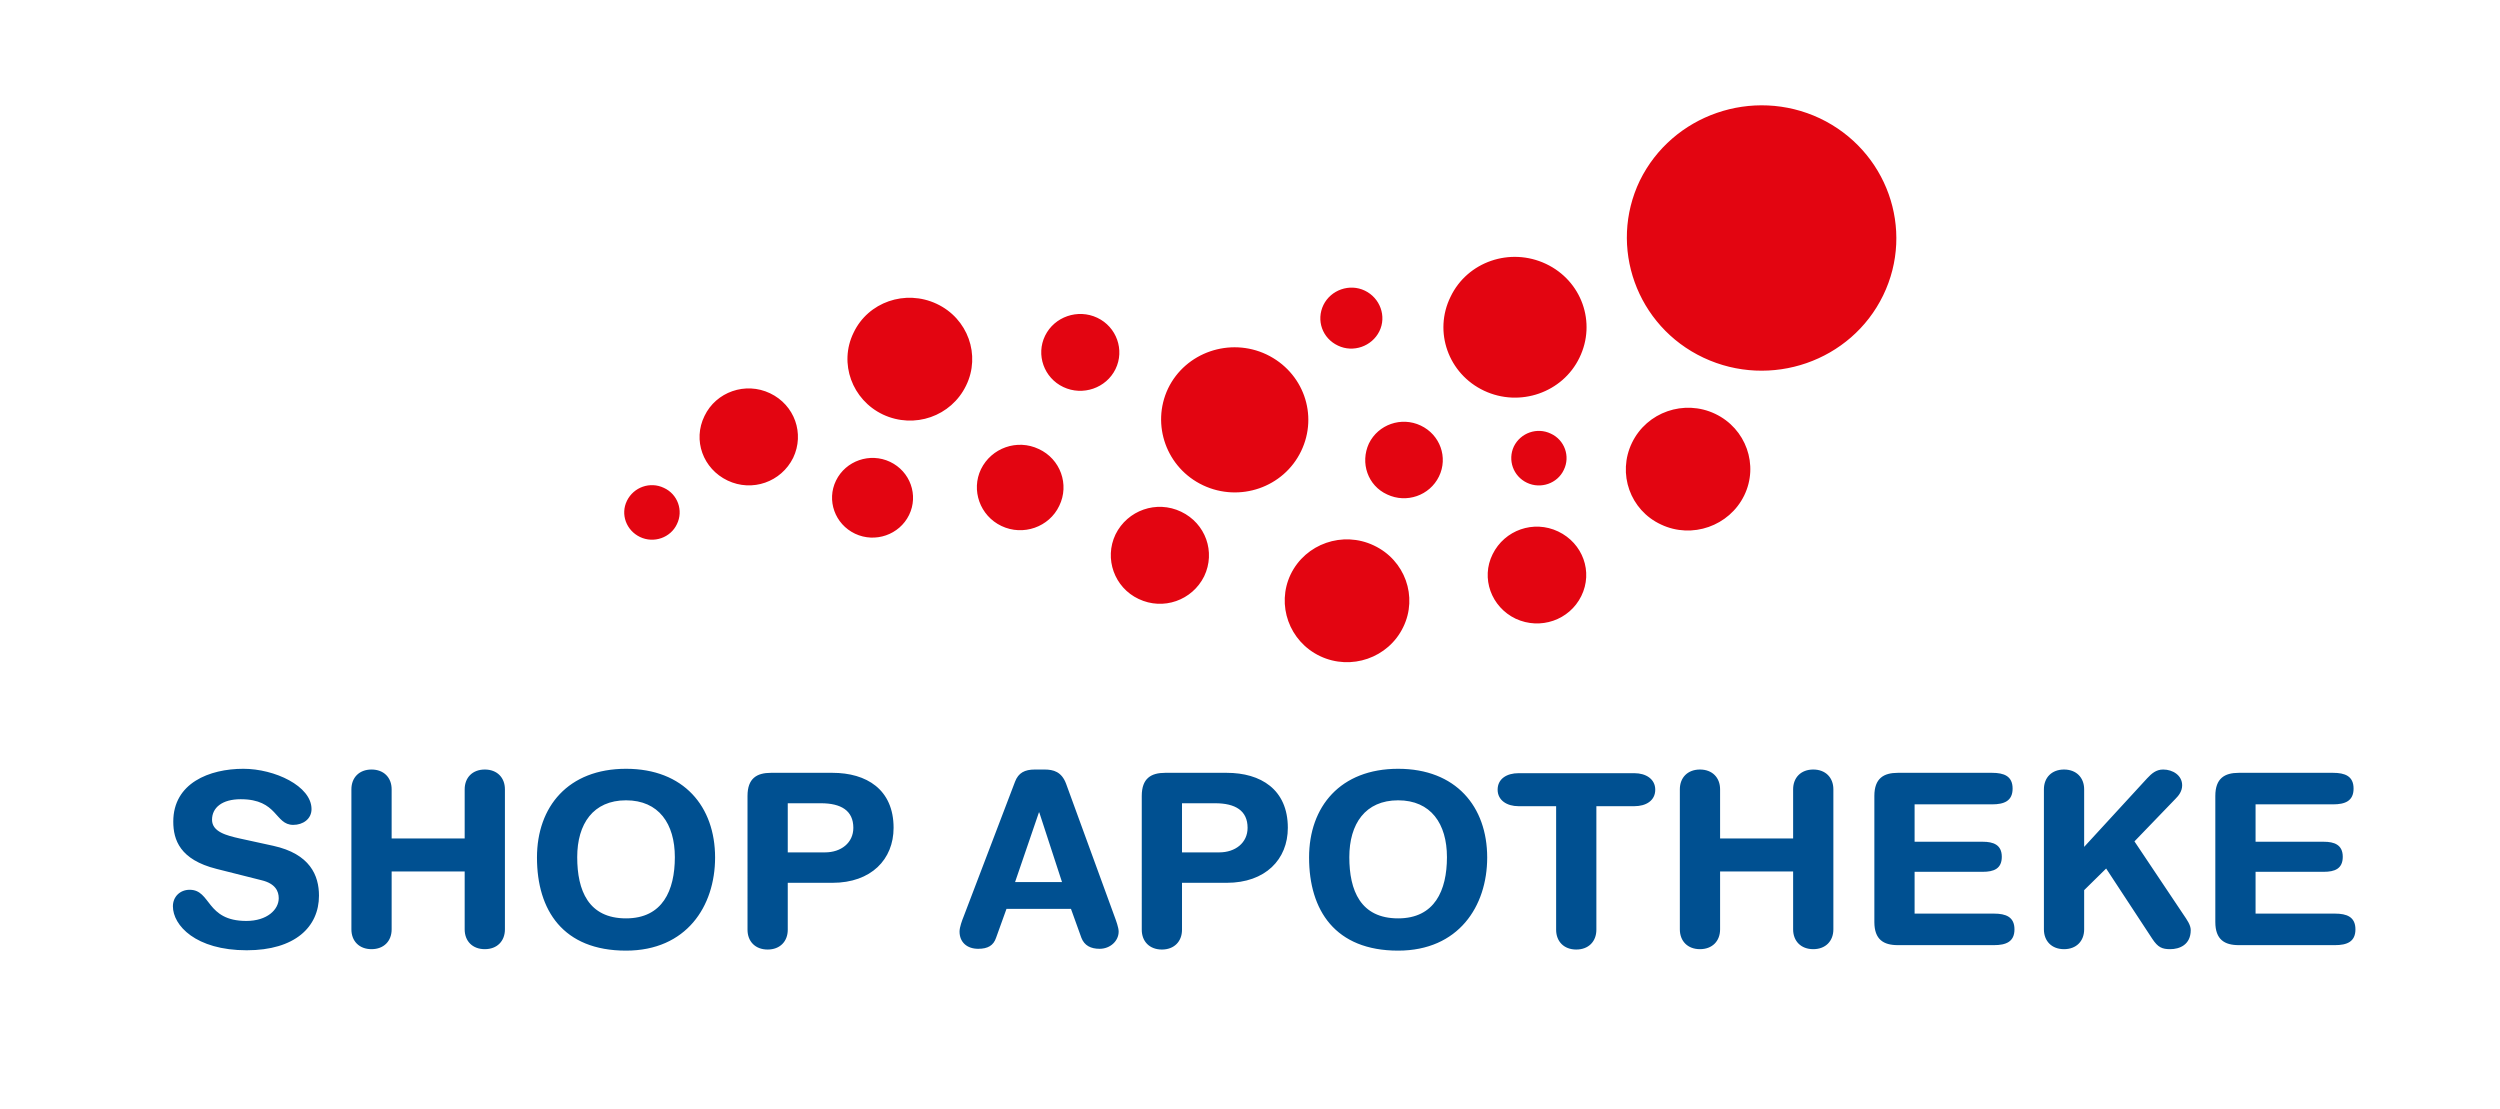 <?xml version="1.0" encoding="utf-8"?>
<!-- Generator: Adobe Illustrator 15.1.0, SVG Export Plug-In . SVG Version: 6.00 Build 0)  -->
<!DOCTYPE svg PUBLIC "-//W3C//DTD SVG 1.1//EN" "http://www.w3.org/Graphics/SVG/1.1/DTD/svg11.dtd">
<svg version="1.1" id="Vrstva_1" xmlns="http://www.w3.org/2000/svg" xmlns:xlink="http://www.w3.org/1999/xlink" x="0px" y="0px"
	 width="1947.195px" height="864.086px" viewBox="-134.384 -57.391 1947.195 864.086"
	 enable-background="new -134.384 -57.391 1947.195 864.086" xml:space="preserve">
<g>
	<path fill="#005091" d="M78.364,601.369c28.733,6.282,35.699,23.13,35.699,38.836c0,24.272-18.575,42.548-56.306,42.548
		c-39.763,0-57.467-19.418-57.467-34.267c0-7.425,5.515-12.851,13.061-12.851c16.833,0,12.48,24.272,44.116,24.272
		c16.253,0,25.251-8.852,25.251-17.704c0-5.426-2.612-11.423-13.351-13.992l-35.119-8.853
		c-28.443-7.139-33.667-22.559-33.667-36.837c0-29.983,28.153-41.12,54.564-41.12c24.38,0,53.113,13.422,53.113,31.411
		c0,7.711-6.675,12.279-14.221,12.279c-14.512,0-11.9-19.989-40.924-19.989c-14.512,0-22.348,6.568-22.348,15.991
		c0,9.424,11.319,12.279,21.478,14.563L78.364,601.369z M139.314,557.394c0-9.138,6.095-15.42,15.673-15.42
		c9.578,0,15.673,6.282,15.673,15.42v38.265h56.886v-38.265c0-9.138,6.095-15.42,15.673-15.42c9.578,0,15.673,6.282,15.673,15.42
		v109.083c0,9.138-6.095,15.42-15.673,15.42c-9.578,0-15.673-6.282-15.673-15.42v-45.118H170.66v45.118
		c0,9.138-6.095,15.42-15.673,15.42c-9.578,0-15.673-6.282-15.673-15.42V557.394z M353.219,541.403
		c44.987,0,69.366,29.413,69.366,69.104c0,37.979-22.348,72.531-69.366,72.531c-49.05,0-69.367-31.411-69.367-72.531
		C283.852,570.816,308.232,541.403,353.219,541.403z M353.219,657.909c28.443,0,38.021-21.702,38.021-47.688
		s-12.48-44.261-38.021-44.261s-38.021,18.275-38.021,44.261S323.905,657.909,353.219,657.909z M447.836,562.534
		c0-13.707,7.256-17.99,18.285-17.99h47.889c26.412,0,47.6,12.85,47.6,42.833c0,24.559-17.415,42.834-47.6,42.834h-34.828v36.551
		c0,9.138-6.095,15.42-15.673,15.42s-15.673-6.282-15.673-15.42V562.534z M479.182,606.51h29.023
		c12.48,0,22.059-7.425,22.059-19.133c0-13.421-9.578-19.132-25.251-19.132h-25.831V606.51z M656.227,551.398
		c2.612-6.854,7.546-9.424,15.382-9.424h7.547c6.966,0,13.351,1.714,16.834,11.137l37.73,103.371
		c1.161,3.142,3.192,8.567,3.192,11.708c0,7.425-6.675,13.421-14.802,13.421c-6.966,0-11.9-2.569-14.222-8.566l-8.127-22.559
		h-50.211l-8.127,22.559c-2.031,5.997-6.385,8.566-13.931,8.566c-8.707,0-14.512-5.14-14.512-13.421
		c0-3.427,2.031-8.853,3.192-11.708L656.227,551.398z M675.092,575.384h-0.29l-18.575,54.256h36.569L675.092,575.384z
		 M754.907,562.534c0-13.707,7.256-17.99,18.285-17.99h47.889c26.412,0,47.599,12.85,47.599,42.833
		c0,24.559-17.414,42.834-47.599,42.834h-34.828v36.551c0,9.138-6.096,15.42-15.673,15.42c-9.578,0-15.673-6.282-15.673-15.42
		V562.534L754.907,562.534z M786.253,606.51h29.023c12.48,0,22.058-7.425,22.058-19.133c0-13.421-9.577-19.132-25.25-19.132h-25.831
		V606.51L786.253,606.51z M954.59,541.403c44.986,0,69.367,29.413,69.367,69.104c0,37.979-22.35,72.531-69.367,72.531
		c-49.051,0-69.367-31.411-69.367-72.531C885.223,570.816,909.604,541.403,954.59,541.403z M954.59,657.909
		c28.443,0,38.021-21.702,38.021-47.688s-12.48-44.261-38.021-44.261s-38.021,18.275-38.021,44.261S925.276,657.909,954.59,657.909z
		 M1077.94,570.53h-29.604c-8.996,0-16.254-4.568-16.254-12.85c0-8.566,7.258-12.851,16.254-12.851h90.264
		c8.998,0,16.254,4.569,16.254,12.851c0,8.566-7.256,12.85-16.254,12.85h-29.604v96.232c0,9.138-6.096,15.42-15.674,15.42
		c-9.576,0-15.672-6.282-15.672-15.42V570.53H1077.94z M1174.01,557.394c0-9.138,6.094-15.42,15.672-15.42
		s15.674,6.282,15.674,15.42v38.265h56.885v-38.265c0-9.138,6.096-15.42,15.674-15.42s15.672,6.282,15.672,15.42v109.083
		c0,9.138-6.094,15.42-15.672,15.42s-15.674-6.282-15.674-15.42v-45.118h-56.885v45.118c0,9.138-6.096,15.42-15.674,15.42
		s-15.672-6.282-15.672-15.42V557.394z M1325.514,562.534c0-13.707,7.256-17.99,18.283-17.99h73.432
		c9.287,0,15.963,2.57,15.963,12.279c0,9.708-6.676,12.278-15.963,12.278h-60.371v29.127h53.115c8.125,0,14.801,2.284,14.801,11.708
		c0,9.423-6.385,11.707-14.801,11.707h-53.115v32.554h61.822c9.287,0,15.963,2.57,15.963,12.279s-6.676,12.278-15.963,12.278
		h-74.883c-11.027,0-18.283-4.283-18.283-17.99V562.534z M1457.571,557.394c0-9.138,6.096-15.42,15.674-15.42
		s15.672,6.282,15.672,15.42v44.833l49.051-53.399c3.482-3.712,6.965-6.854,12.48-6.854c7.545,0,14.801,4.569,14.801,12.279
		c0,4.568-2.611,7.995-5.225,10.565l-31.926,33.124l38.021,56.826c2.902,4.283,5.805,8.281,5.805,12.278
		c0,11.423-8.707,14.85-15.963,14.85c-6.385,0-9.578-1.428-13.932-7.996l-35.988-54.826l-17.125,16.848v30.555
		c0,9.138-6.094,15.42-15.672,15.42s-15.674-6.282-15.674-15.42V557.394L1457.571,557.394z M1591.081,562.534
		c0-13.707,7.256-17.99,18.285-17.99h73.43c9.287,0,15.963,2.57,15.963,12.279c0,9.708-6.676,12.278-15.963,12.278h-60.369v29.127
		h53.113c8.127,0,14.803,2.284,14.803,11.708c0,9.423-6.387,11.707-14.803,11.707h-53.113v32.554h61.82
		c9.287,0,15.963,2.57,15.963,12.279s-6.676,12.278-15.963,12.278h-74.881c-11.029,0-18.285-4.283-18.285-17.99V562.534z"/>
	<path fill="#E30511" d="M1054.893,318.6c10.738,5.14,23.799,0.571,28.732-9.994c5.225-10.566,0.582-23.416-10.158-28.271
		c-10.738-5.14-23.51-0.571-28.734,9.995C1039.799,300.895,1044.153,313.459,1054.893,318.6 M645.649,352.295
		c16.834,7.996,37.151,0.856,44.987-15.705c8.127-16.563,0.871-36.552-15.963-44.262c-16.834-7.995-36.861-0.856-44.987,15.706
		C621.85,324.311,628.815,344.3,645.649,352.295 M693.83,244.07c15.093,7.14,33.378,0.857,40.634-13.992
		c7.256-14.849,0.871-32.839-14.222-39.978s-33.378-0.856-40.634,13.992C672.352,218.941,678.737,236.931,693.83,244.07
		 M946.051,327.738c15.092,7.139,33.088,0.856,40.344-13.992s0.871-32.554-14.223-39.692c-15.092-7.139-33.088-0.856-40.344,13.992
		C924.864,303.18,930.958,320.884,946.051,327.738 M802.671,320.599c28.444,13.421,62.693,1.713,76.333-26.557
		c13.643-28.271,1.742-61.68-26.992-75.387c-28.444-13.421-62.983-1.714-76.625,26.557
		C762.037,273.482,774.228,307.177,802.671,320.599 M364.113,360.862c10.739,5.141,23.8,0.571,28.734-9.994
		c5.224-10.565,0.58-23.416-10.159-28.27c-10.739-5.141-23.51-0.571-28.734,9.994C348.73,343.157,353.375,355.722,364.113,360.862
		 M907.739,211.802c11.9,5.711,26.412,0.571,32.217-11.137s0.58-25.985-11.318-31.696c-11.9-5.711-26.412-0.571-32.217,11.137
		C890.614,192.099,895.549,206.091,907.739,211.802 M893.807,453.667c24.09,11.423,53.115,1.428,64.725-22.559
		c11.609-23.701,1.451-52.257-22.93-63.679c-24.09-11.423-53.113-1.428-64.725,22.559
		C859.559,413.69,869.717,442.245,893.807,453.667 M752.459,409.121c19.156,9.138,41.795,1.142,51.083-17.705
		c8.997-18.847,1.16-41.12-17.995-50.258c-19.156-9.138-41.795-1.142-51.083,17.705
		C725.466,377.709,733.593,400.269,752.459,409.121 M531.584,358.292c15.673,7.424,34.539,0.856,42.085-14.563
		c7.547-15.42,0.871-33.981-14.803-41.406c-15.673-7.424-34.538-0.856-42.085,14.563
		C509.235,332.306,515.911,350.867,531.584,358.292 M1159.379,351.153c24.09,11.423,53.115,1.143,64.725-22.559
		s1.451-52.256-22.639-63.679c-24.09-11.422-53.115-1.428-64.725,22.559C1125.131,311.461,1135.29,340.017,1159.379,351.153
		 M1046.184,424.541c19.156,8.852,41.797,1.142,51.084-17.705s1.16-41.12-17.996-50.258s-41.795-1.142-51.082,17.705
		C1018.903,392.844,1027.03,415.403,1046.184,424.541 M1021.514,246.925c27.863,13.136,61.242,1.428,74.303-25.699
		c13.352-27.414,1.74-59.967-26.123-73.103s-61.24-1.714-74.301,25.7C982.042,200.951,993.651,233.79,1021.514,246.925
		 M432.32,316.886c19.156,9.138,41.795,1.143,51.083-17.704c8.998-18.847,1.161-41.12-17.995-50.258s-42.085-1.142-51.083,17.705
		C405.038,285.476,413.165,307.748,432.32,316.886 M553.353,265.487c24.38,11.422,53.114,1.428,64.724-22.559
		c11.61-23.701,1.451-52.257-22.929-63.68c-24.381-11.422-53.405-1.428-64.725,22.56
		C518.813,225.509,529.262,254.065,553.353,265.487 M1192.467,221.226c52.244,24.558,114.938,2.855,139.898-48.545
		s2.902-113.08-49.342-137.924c-52.244-24.558-114.938-2.855-140.188,48.545C1118.165,134.702,1140.223,196.667,1192.467,221.226"/>
</g>
</svg>
